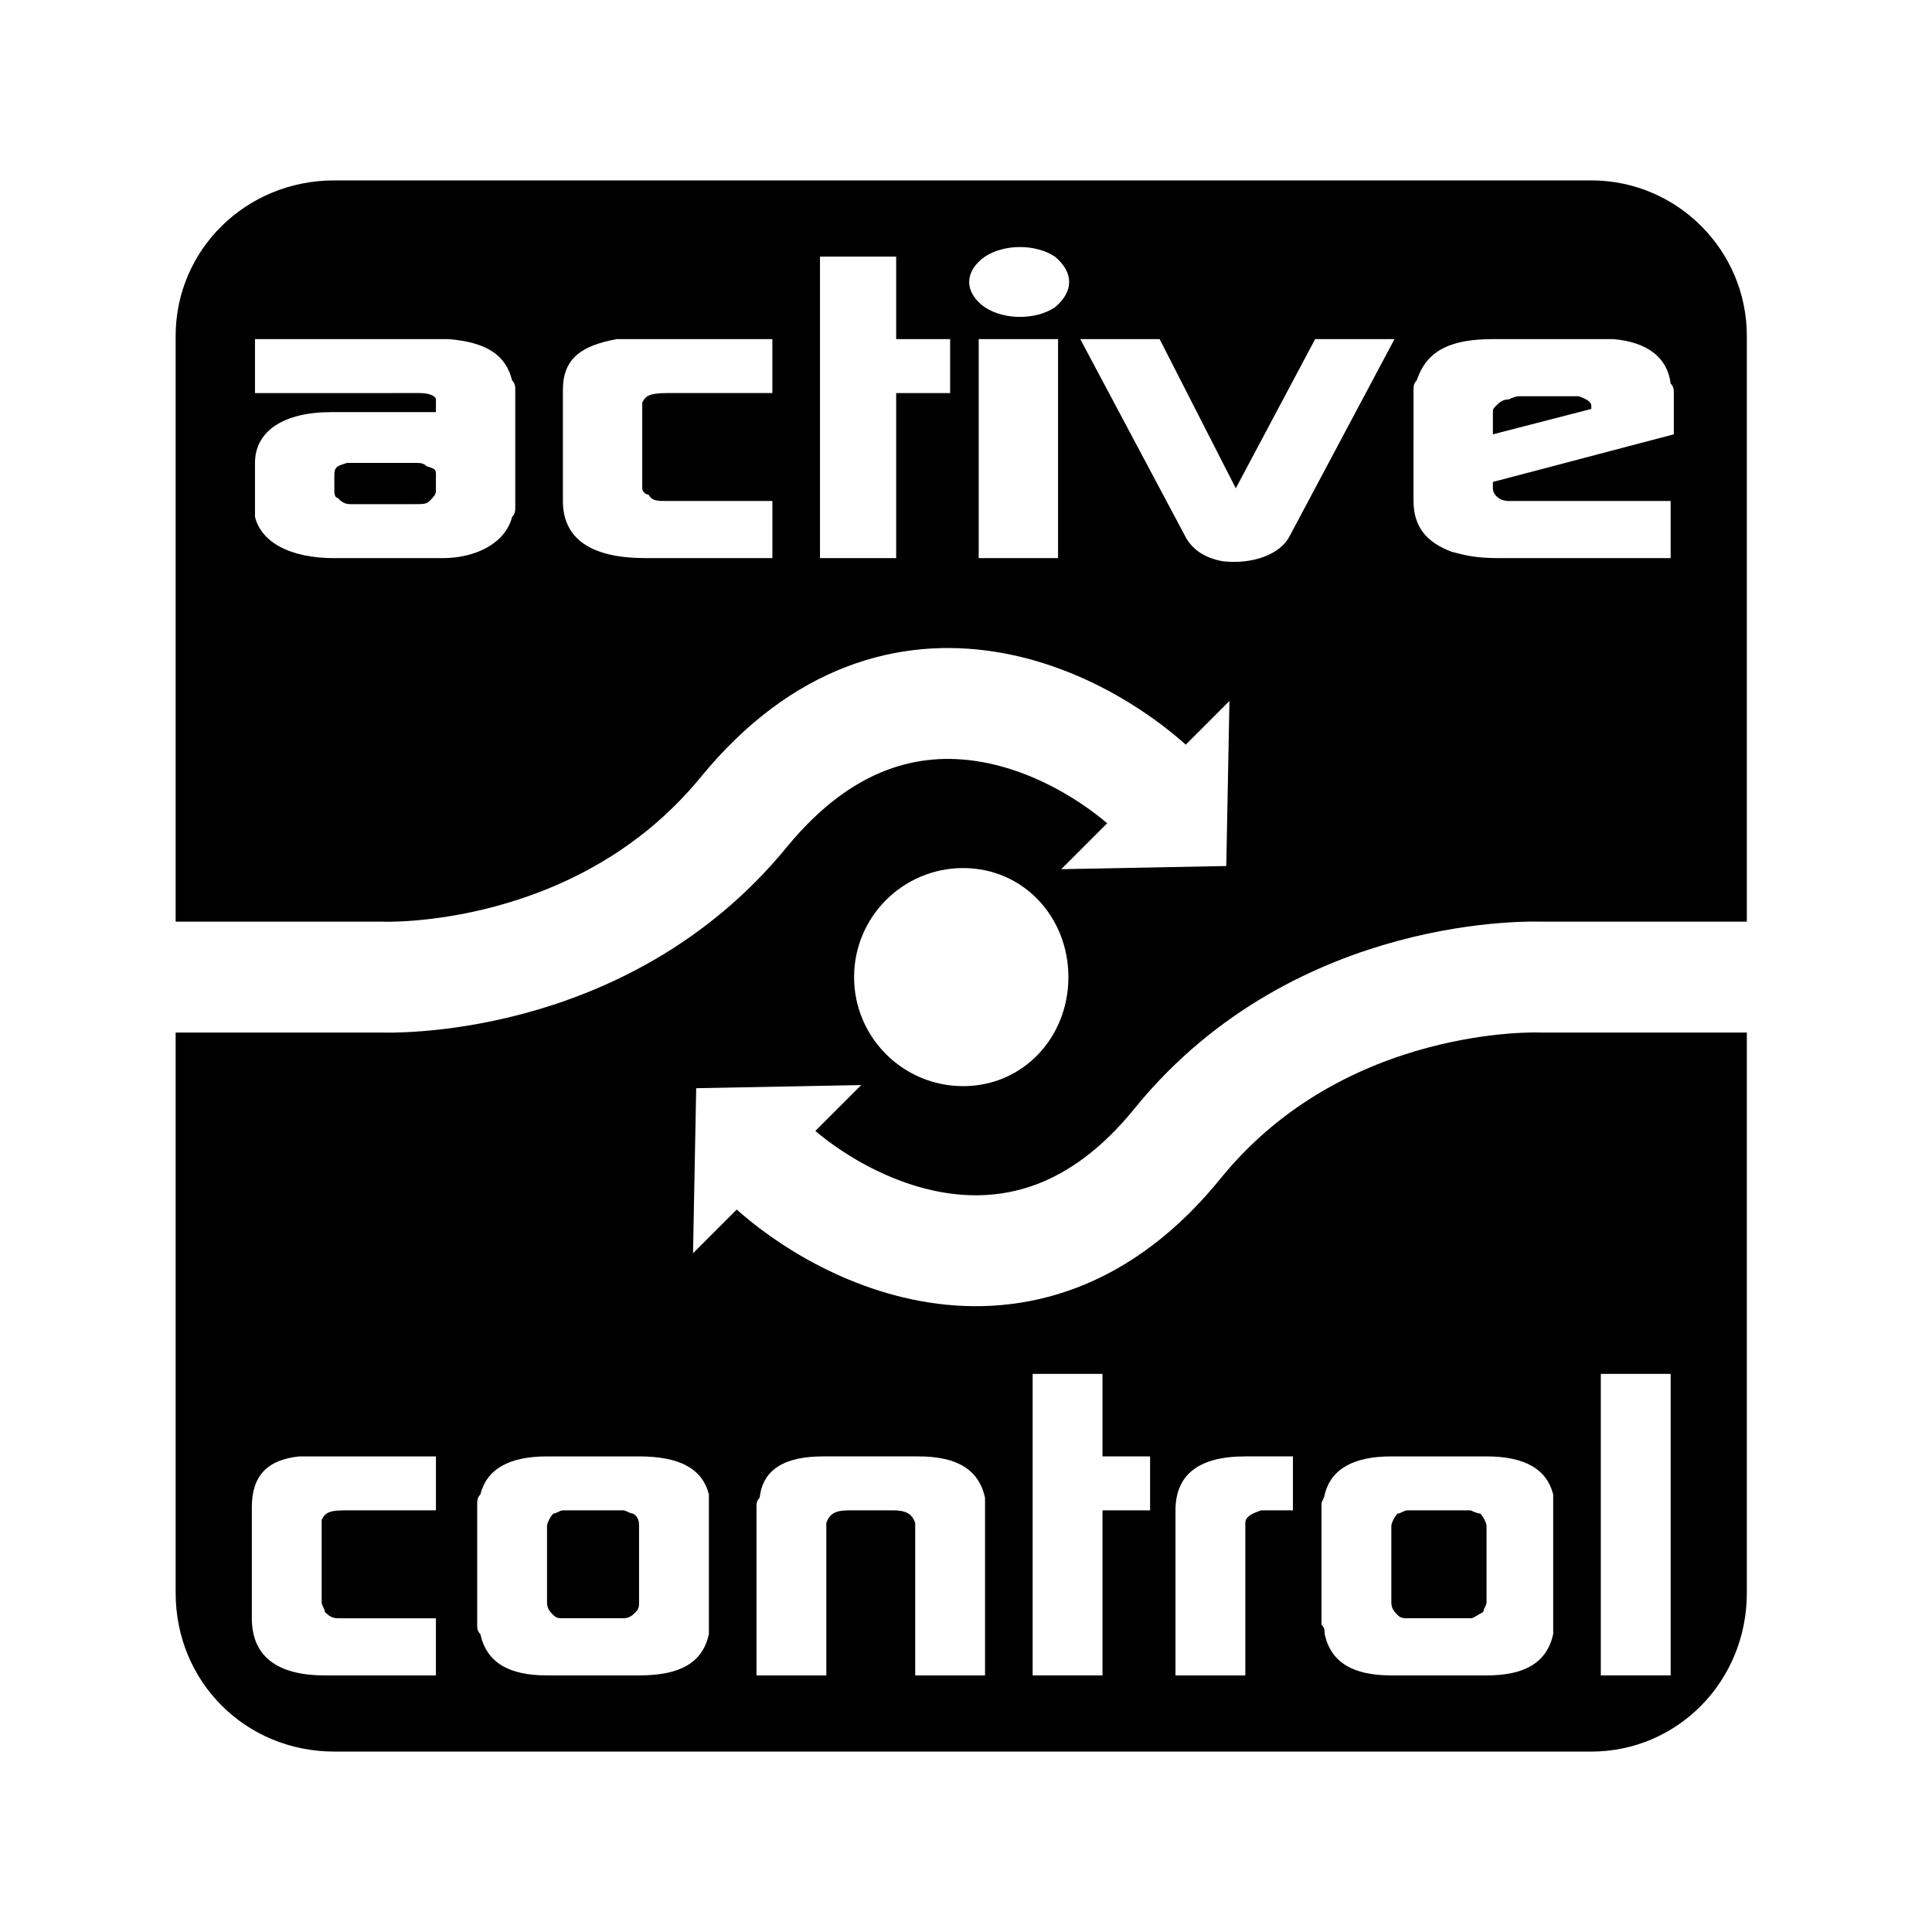 <?xml version="1.0" encoding="utf-8"?>
<!-- Generator: Adobe Illustrator 13.0.0, SVG Export Plug-In . SVG Version: 6.00 Build 14576)  -->
<!DOCTYPE svg PUBLIC "-//W3C//DTD SVG 1.0//EN" "http://www.w3.org/TR/2001/REC-SVG-20010904/DTD/svg10.dtd">
<svg version="1.0" id="Layer_1" xmlns="http://www.w3.org/2000/svg" xmlns:xlink="http://www.w3.org/1999/xlink" x="0px" y="0px"
	 width="192.756px" height="192.756px" viewBox="0 0 192.756 192.756" enable-background="new 0 0 192.756 192.756"
	 xml:space="preserve">
<g>
	<polygon fill-rule="evenodd" clip-rule="evenodd" fill="#FFFFFF" points="0,0 192.756,0 192.756,192.756 0,192.756 0,0 	"/>
	<path fill-rule="evenodd" clip-rule="evenodd" d="M158.764,174.756c8.551,0,15.518-6.967,15.518-15.834V33.517
		c0-8.55-6.967-15.518-15.518-15.518H33.358c-8.867,0-15.834,6.967-15.834,15.518v125.405c0,8.867,6.967,15.834,15.834,15.834
		H158.764L158.764,174.756z"/>
	<path fill="none" stroke="#FFFFFF" stroke-width="11.065" stroke-miterlimit="2.613" d="M16.258,97.486h21.851
		c0,0,21.851,0.949,36.102-16.467c15.834-19.318,34.834-8.234,41.485-1.583 M176.498,97.486h-22.801c0,0-21.851-0.95-36.102,16.467
		c-15.518,19.318-34.835,8.234-41.485,1.584"/>
	<polygon fill-rule="evenodd" clip-rule="evenodd" fill="#FFFFFF" points="105.879,86.719 122.662,69.935 122.346,86.402 
		105.879,86.719 	"/>
	<polygon fill-rule="evenodd" clip-rule="evenodd" fill="#FFFFFF" points="85.928,108.254 69.144,125.037 69.46,108.57 
		85.928,108.254 	"/>
	<path fill-rule="evenodd" clip-rule="evenodd" fill="#FFFFFF" d="M96.091,108.365c6.002,0,10.504-4.877,10.504-10.879
		c0-6.002-4.502-10.879-10.504-10.879c-6.003,0-10.879,4.877-10.879,10.879C85.211,103.488,90.088,108.365,96.091,108.365
		L96.091,108.365z"/>
	<path fill-rule="evenodd" clip-rule="evenodd" fill="#FFFFFF" d="M25.441,50.617v-4.434c0-3.167,2.85-5.066,7.601-5.066h10.45
		V39.85c0-0.316-0.633-0.633-1.583-0.633c-0.316,0-0.316,0-0.633,0H25.441v-5.383h18.051c0.317,0,0.95,0,1.267,0
		c3.8,0.316,5.7,1.583,6.333,4.117c0.316,0.316,0.316,0.633,0.316,0.95v11.717c0,0.317,0,0.633-0.316,0.95
		c-0.633,2.533-3.484,4.117-6.967,4.117H33.358c-4.434,0-7.284-1.583-7.917-4.117C25.441,51.25,25.441,50.617,25.441,50.617
		L25.441,50.617z M33.675,49.667c0.316,0.316,0.633,0.633,1.266,0.633h0.317h6.017c0.95,0,1.267,0,1.583-0.317
		c0.316-0.316,0.633-0.633,0.633-0.95v-1.583c0-0.633,0-0.633-0.95-0.95c-0.316-0.317-0.633-0.317-1.267-0.317h-6.334h-0.316
		c-0.95,0.317-1.267,0.317-1.267,1.267c0,0,0,0,0,0.317v1.266C33.358,49.034,33.358,49.667,33.675,49.667L33.675,49.667z"/>
	<path fill-rule="evenodd" clip-rule="evenodd" fill="#FFFFFF" d="M56.16,49.984V38.9c0-3.167,1.9-4.434,5.383-5.067
		c0.317,0,0.95,0,1.267,0h14.25v5.383H66.61c-1.9,0-2.216,0.317-2.533,0.95v8.55c0,0.316,0.317,0.633,0.633,0.633
		c0.317,0.633,0.95,0.633,1.584,0.633h10.767v5.7H64.394C59.009,55.684,56.16,53.784,56.16,49.984L56.16,49.984z"/>
	<polygon fill-rule="evenodd" clip-rule="evenodd" fill="#FFFFFF" points="81.811,55.684 81.811,25.6 89.411,25.6 89.411,33.833 
		94.795,33.833 94.795,39.217 89.411,39.217 89.411,55.684 81.811,55.684 	"/>
	<path fill-rule="evenodd" clip-rule="evenodd" fill="#FFFFFF" d="M96.695,28.133c0-0.95,0.633-1.9,1.583-2.534
		c1.9-1.267,5.066-1.267,6.967,0c1.9,1.583,1.9,3.483,0,5.067c-1.9,1.267-5.066,1.267-6.967,0
		C97.328,30.033,96.695,29.083,96.695,28.133L96.695,28.133z M97.645,55.684h7.917V33.833h-7.917V55.684L97.645,55.684z"/>
	<path fill-rule="evenodd" clip-rule="evenodd" fill="#FFFFFF" d="M107.778,33.833h7.917l7.601,14.884l7.917-14.884h7.917
		l-10.45,19.634c-0.95,1.9-3.8,2.85-6.65,2.533c-1.9-0.317-3.167-1.267-3.801-2.533L107.778,33.833L107.778,33.833z"/>
	<path fill-rule="evenodd" clip-rule="evenodd" fill="#FFFFFF" d="M141.03,38.9c0-0.317,0-0.634,0.316-0.95
		c0.95-2.85,3.167-4.117,7.601-4.117h10.45c0.634,0,0.95,0,1.584,0c3.483,0.316,5.384,1.9,5.7,4.433
		c0.316,0.317,0.316,0.634,0.316,0.95v4.117l-18.051,4.75v0.634c0,0.633,0.634,1.267,1.583,1.267h16.151v5.7h-17.101
		c-2.534,0-3.484-0.316-4.751-0.633c-2.533-0.95-3.8-2.533-3.8-5.067V38.9L141.03,38.9z M158.764,40.8v-0.317
		c0-0.316-0.316-0.633-1.267-0.95c-0.316,0-0.316,0-0.633,0h-5.384c0,0-0.316,0-0.95,0.316c-0.633,0-0.949,0.317-1.267,0.633
		c-0.316,0.317-0.316,0.317-0.316,0.634v2.216L158.764,40.8L158.764,40.8z"/>
	<path fill-rule="evenodd" clip-rule="evenodd" fill="#FFFFFF" d="M25.125,161.455v-11.084c0-3.166,1.583-4.75,4.75-5.066
		c0.316,0,0.633,0,1.267,0h12.351v5.385h-9.184c-1.583,0-1.9,0.316-2.217,0.949v8.234c0,0.316,0.316,0.633,0.316,0.949
		c0.634,0.633,0.95,0.633,1.583,0.633h9.5v5.701H32.408C27.658,167.156,25.125,165.256,25.125,161.455L25.125,161.455z"/>
	<path fill-rule="evenodd" clip-rule="evenodd" fill="#FFFFFF" d="M47.609,162.09v-12.035c0-0.316,0-0.633,0.317-0.949
		c0.633-2.533,2.85-3.801,6.65-3.801h9.184c4.117,0,6.333,1.268,6.967,3.801c0,0.316,0,0.633,0,0.949v12.035
		c0,0.316,0,0.633,0,0.949c-0.633,2.85-2.85,4.117-6.967,4.117h-9.184c-3.801,0-6.017-1.268-6.65-4.117
		C47.609,162.723,47.609,162.406,47.609,162.09L47.609,162.09z M55.209,161.139c0.317,0.316,0.633,0.316,0.95,0.316h6.017
		c0.634,0,0.95-0.316,1.267-0.633c0.316-0.316,0.316-0.633,0.316-0.949v-7.602c0-0.316,0-0.949-0.633-1.266
		c-0.316,0-0.633-0.316-0.95-0.316H56.16c-0.317,0-0.633,0.316-0.95,0.316c-0.317,0.316-0.633,0.949-0.633,1.266v7.602
		C54.576,160.506,54.893,160.822,55.209,161.139L55.209,161.139z"/>
	<path fill-rule="evenodd" clip-rule="evenodd" fill="#FFFFFF" d="M75.477,167.156v-16.785c0-0.316,0-0.633,0.316-0.949
		c0.317-2.85,2.534-4.117,6.334-4.117h9.5c3.8,0,6.017,1.268,6.65,4.117c0,0.316,0,0.633,0,0.949v16.785h-6.967v-14.885v-0.316
		c-0.316-0.949-0.95-1.266-2.217-1.266h-4.434c-1.267,0-1.9,0.316-2.217,1.266v0.316v14.885H75.477L75.477,167.156z"/>
	<polygon fill-rule="evenodd" clip-rule="evenodd" fill="#FFFFFF" points="103.028,167.156 103.028,137.072 109.995,137.072 
		109.995,145.305 114.745,145.305 114.745,150.689 109.995,150.689 109.995,167.156 103.028,167.156 	"/>
	<path fill-rule="evenodd" clip-rule="evenodd" fill="#FFFFFF" d="M117.279,150.689c0-3.484,2.217-5.385,6.967-5.385h4.75v5.385
		h-2.533c-0.316,0-0.316,0-0.634,0c-0.949,0.316-1.583,0.633-1.583,1.266v15.201h-6.967V150.689L117.279,150.689z"/>
	<path fill-rule="evenodd" clip-rule="evenodd" fill="#FFFFFF" d="M131.847,162.09v-12.035c0-0.316,0.316-0.633,0.316-0.949
		c0.634-2.533,2.85-3.801,6.65-3.801h9.5c3.801,0,6.018,1.268,6.65,3.801c0,0.316,0,0.633,0,0.949v12.035c0,0.316,0,0.633,0,0.949
		c-0.633,2.85-2.85,4.117-6.65,4.117h-9.5c-3.801,0-6.017-1.268-6.65-4.117C132.163,162.723,132.163,162.406,131.847,162.09
		L131.847,162.09z M139.446,161.139c0.317,0.316,0.634,0.316,0.95,0.316h6.334c0.316,0,0.634-0.316,1.267-0.633
		c0-0.316,0.316-0.633,0.316-0.949v-7.602c0-0.316-0.316-0.949-0.633-1.266c-0.316,0-0.95-0.316-0.95-0.316h-6.334
		c-0.316,0-0.633,0.316-0.95,0.316c-0.316,0.316-0.633,0.949-0.633,1.266v7.602C138.813,160.506,139.13,160.822,139.446,161.139
		L139.446,161.139z"/>
	<polygon fill-rule="evenodd" clip-rule="evenodd" fill="#FFFFFF" points="159.714,137.072 166.682,137.072 166.682,167.156 
		159.714,167.156 159.714,137.072 	"/>
</g>
</svg>

